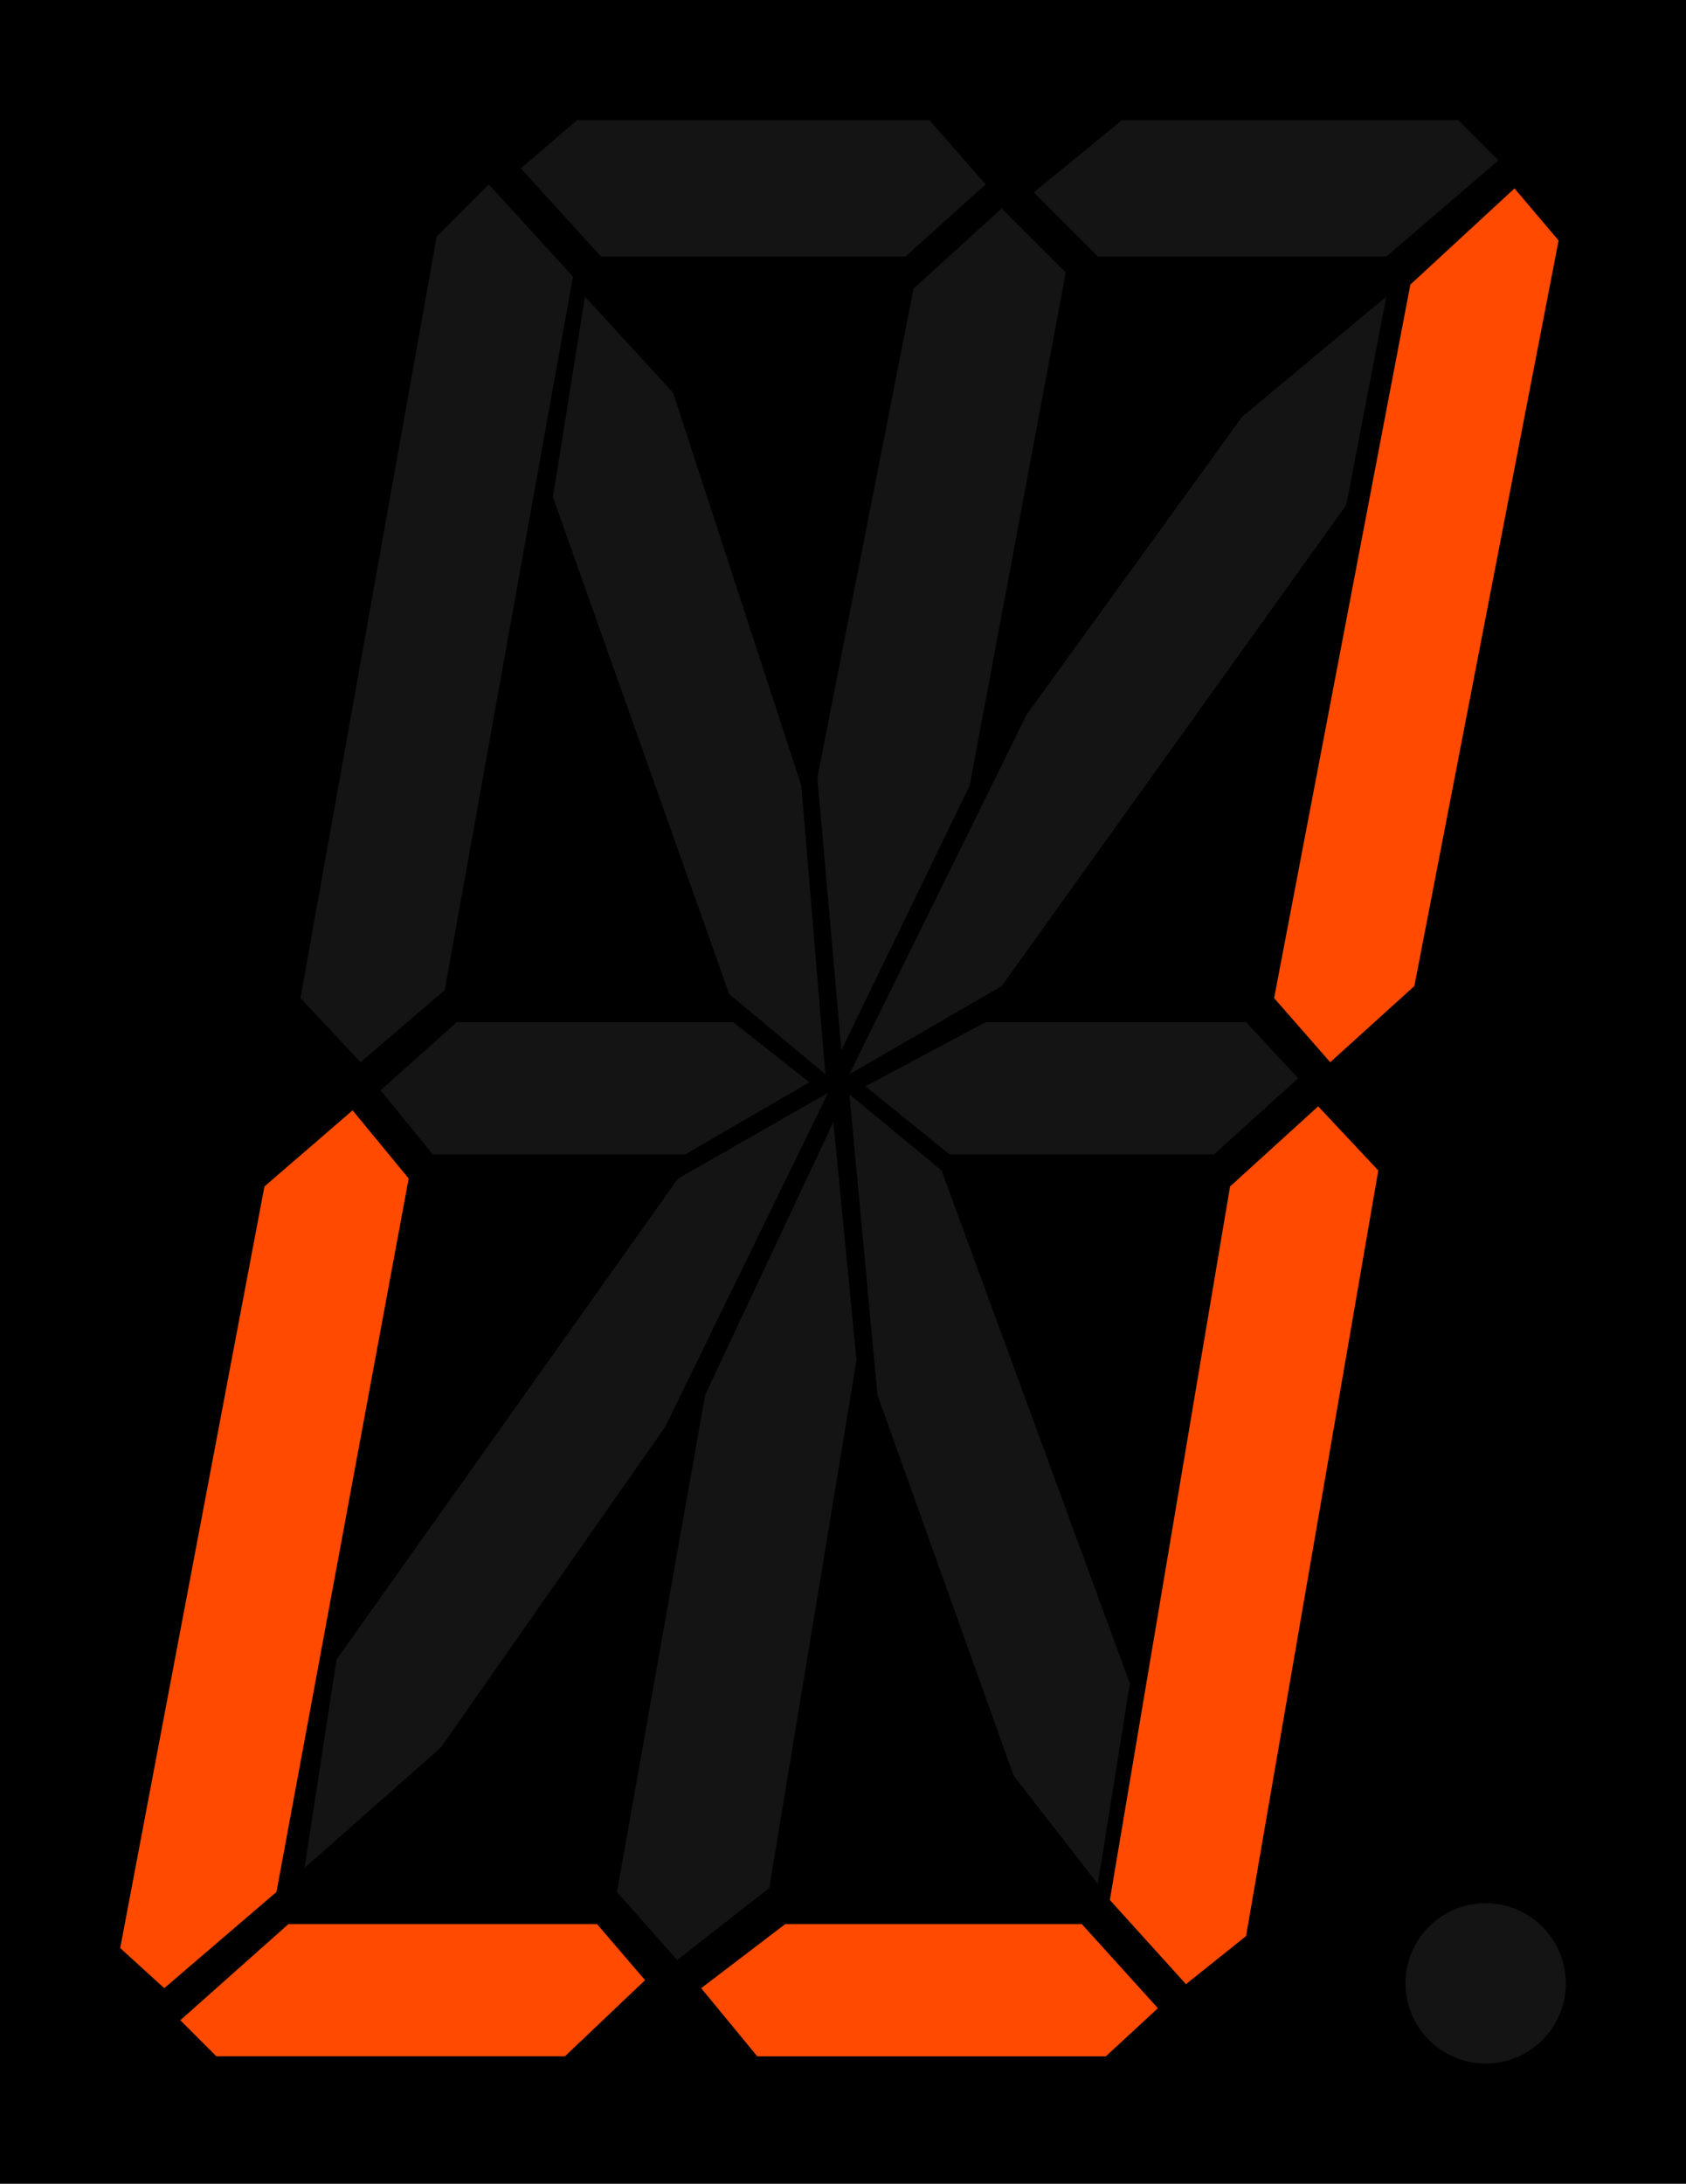 <?xml version="1.0" encoding="UTF-8"?>
<svg width="296.9mm" height="384.39mm" version="1.1" viewBox="0 0 1052 1362" xmlns="http://www.w3.org/2000/svg">
<g transform="translate(665 172.64)">
<rect x="-665" y="-172.64" width="1052" height="1362"/>
<path transform="translate(-665 -172.64)" d="m945 117.5-65 60-85 445 35 40 52.5-47.5 90-465-27.5-32.5zm-122.5 572.5-55 50-75 445 47.5 52.5 37.5-30 82.5-477.5-37.5-40zm-602.5 2.5-55 47.5-90 475 27.5 25 70-60 82.5-445-35-42.5zm-40 507.5-67.5 60 22.5 22.5h217.5l50-47.5-30-35h-192.5zm310 0-52.5 40 35 42.5h217.5l32.5-30-47.5-52.5h-185z" fill="#ff4a00" fill-rule="evenodd"/>
<path transform="translate(-665 -172.64)" d="m360 75-35 30 50 55h190l50-45-35-40h-220zm340 0-55 45 40 40h180l70-60-25-25h-210zm-395 40-32.5 32.5-85 475 37.5 40 52.5-45 80-445-52.5-57.5zm320 15-55 50-60 305 15 170 80-165 60-320-40-40zm-260 55-20 125 110 310 60 50-15-180-80-245-55-60zm500 0-90 75-134.42 185.7-110.58 224.3 95-55 215-300 25-130zm-580 452.5-47.5 42.5 32.5 40h157.5l77.5-45-47.5-37.5h-172.5zm330 0-75 40 52.5 42.5h165l52.5-47.5-32.5-35h-162.5zm-98.29 44.07-93.72 53.57-212.99 299.86-20 130 85-75 140-200 101.71-208.43zm13.29 0.93 17.5 187.5 85 237.5 52.5 67.5 20-125-117.5-320-57.5-47.5zm-10 17.29-80 170.21-55 310 37.5 42.5 57.5-45 54.43-329.07-14.43-148.64zm407 487.21a50 50 0 0 0-50 50 50 50 0 0 0 50 50 50 50 0 0 0 50-50 50 50 0 0 0-50-50z" fill="#141414" fill-rule="evenodd"/>
</g>
</svg>
